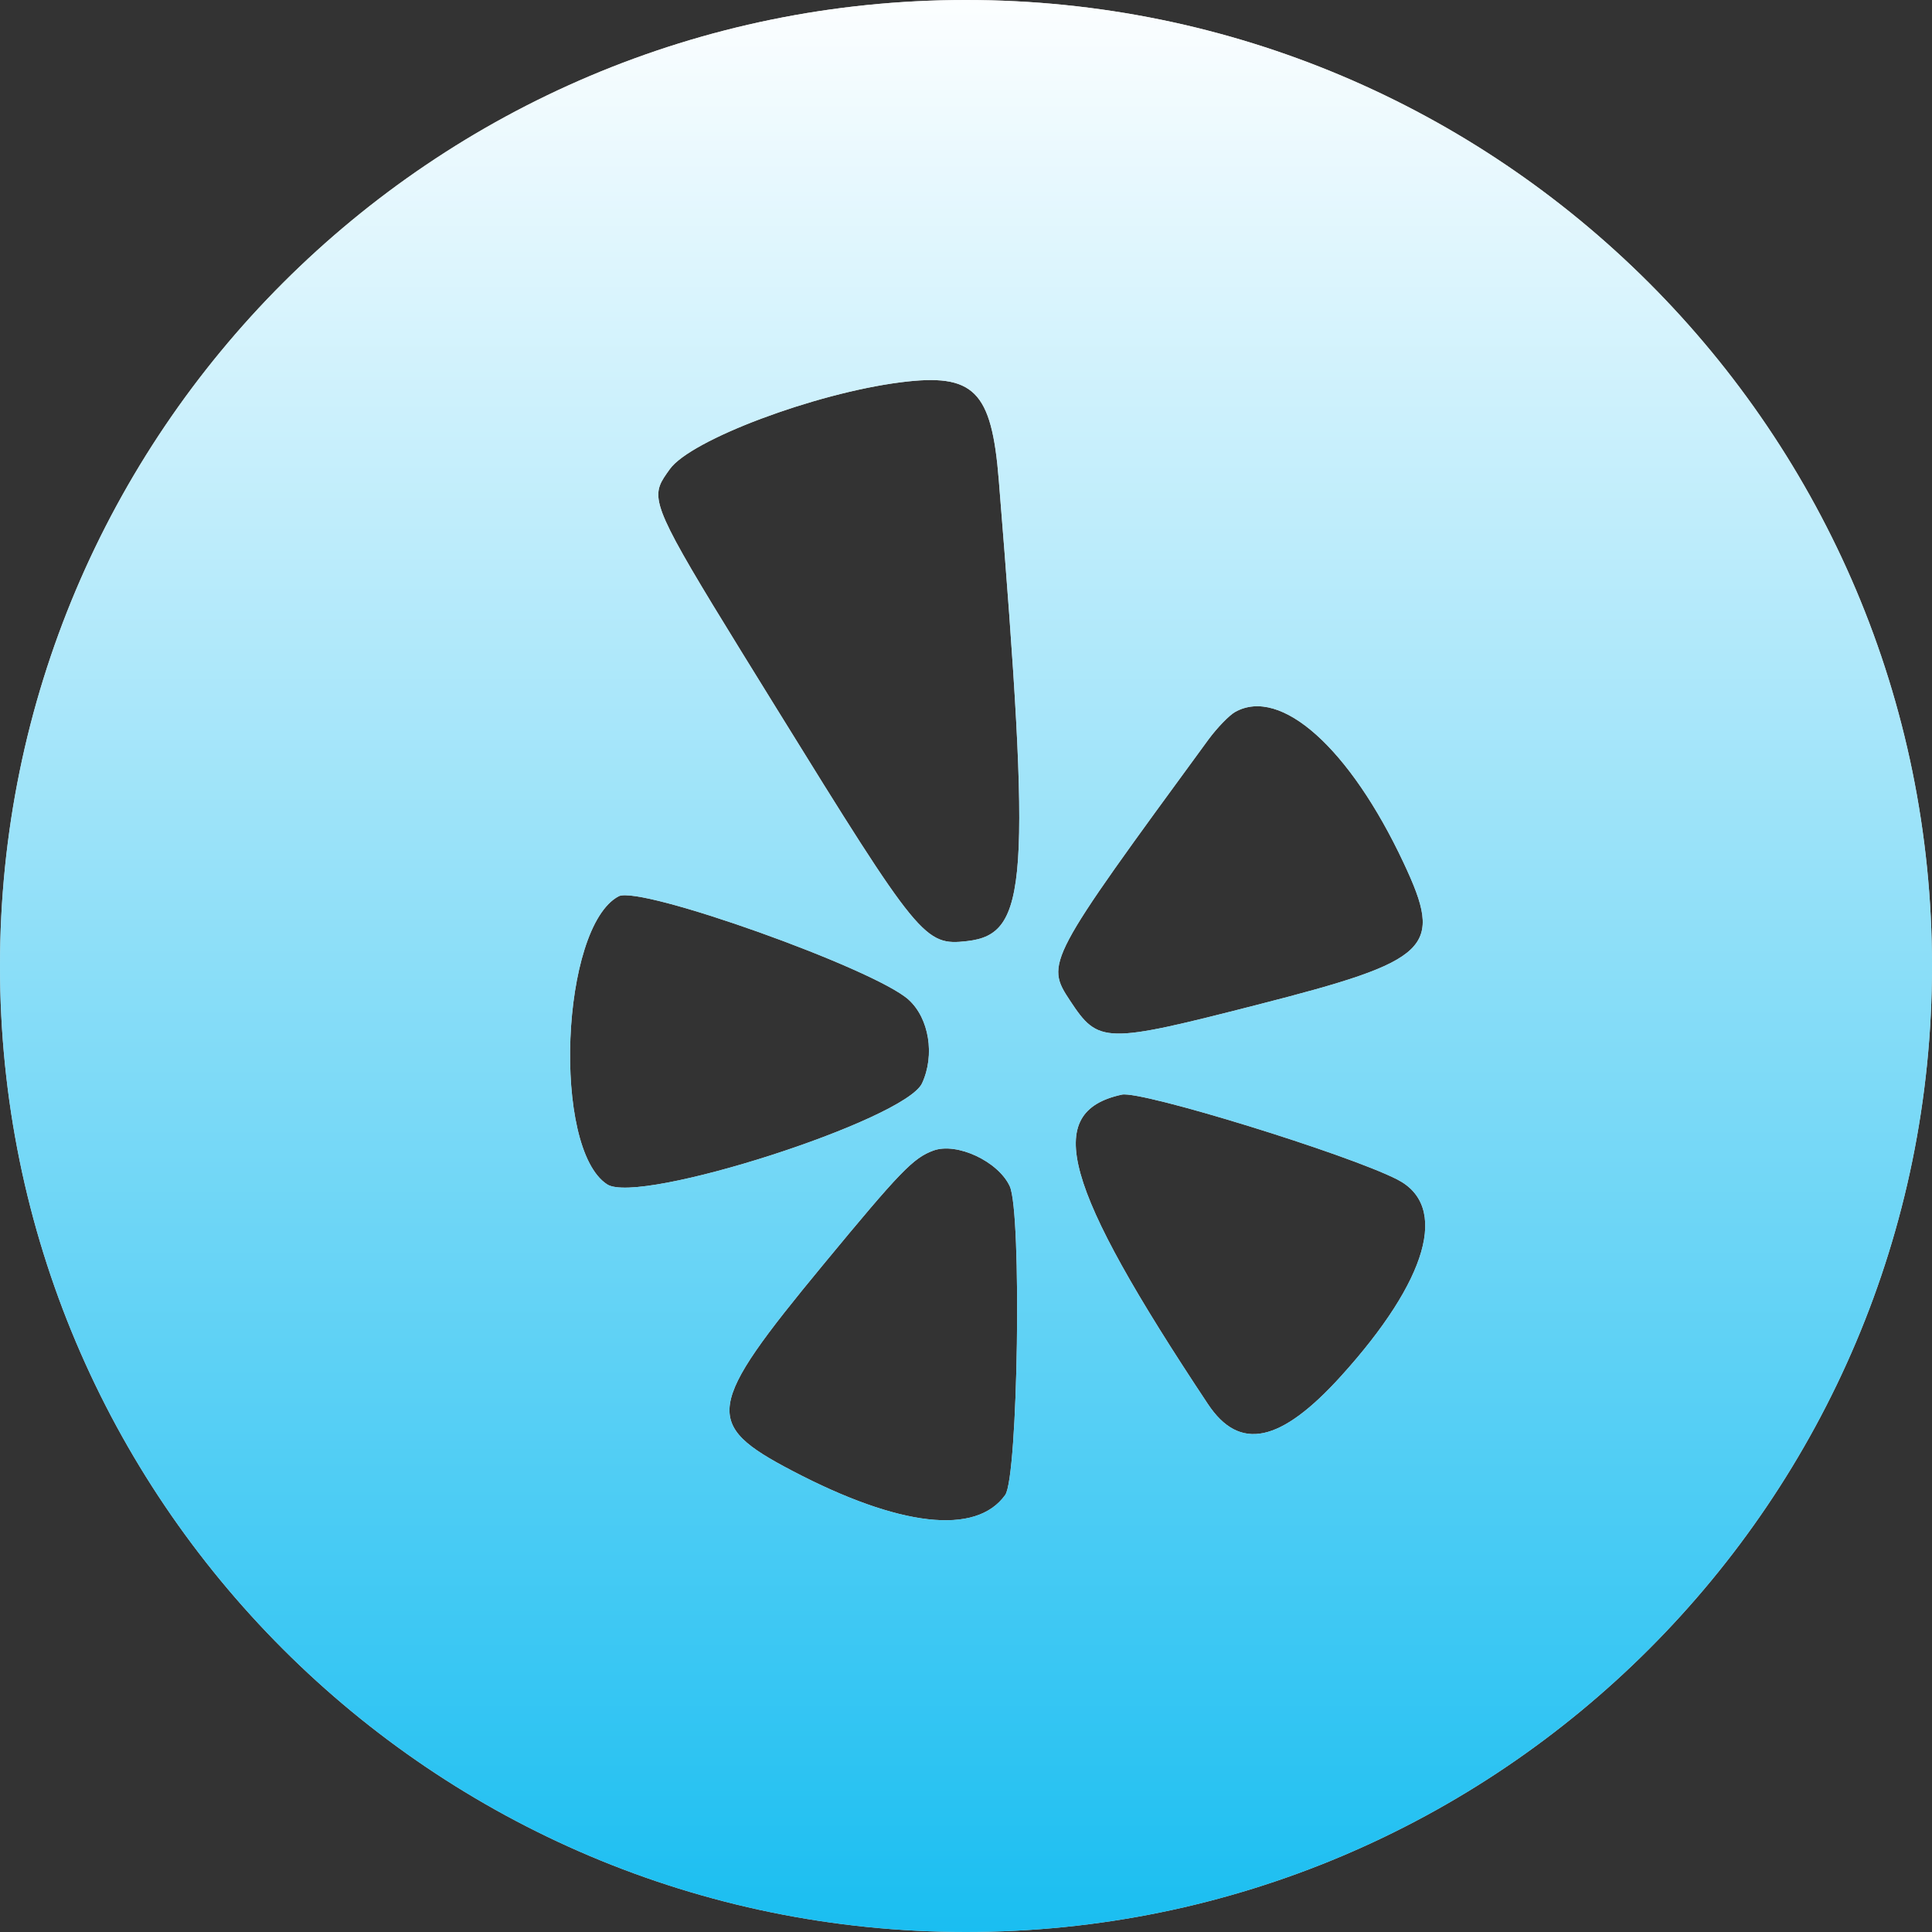 <?xml version="1.0" encoding="UTF-8"?> <svg xmlns="http://www.w3.org/2000/svg" width="61" height="61" viewBox="0 0 61 61" fill="none"><rect x="0" y="0" width="61" height="61" fill="#333333" stroke="none"/><path fill-rule="evenodd" clip-rule="evenodd" d="M30.5 61C47.344 61 61 47.345 61 30.5C61 13.655 47.344 0 30.5 0C13.656 0 0 13.655 0 30.5C0 47.345 13.656 61 30.5 61ZM21.15 14.81C21.814 13.886 25.721 12.417 28.434 12.071C30.752 11.775 31.307 12.328 31.535 15.154C32.566 27.895 32.457 29.493 30.537 29.714C29.195 29.868 29.031 29.668 24.504 22.345C21.217 17.028 20.588 16.03 20.832 15.338C20.893 15.164 21.008 15.009 21.15 14.81ZM38.15 23.356C38.426 22.981 38.807 22.587 38.996 22.48C40.438 21.671 42.619 23.624 44.318 27.245C45.586 29.948 45.207 30.314 39.707 31.722C34.869 32.96 34.684 32.956 33.787 31.597C33 30.405 33.035 30.342 38.15 23.356ZM19.172 37.396C17.424 36.27 17.701 29.27 19.533 28.299C20.205 27.944 27.611 30.585 28.689 31.565C29.338 32.154 29.523 33.316 29.113 34.202C28.574 35.362 20.195 38.054 19.172 37.396ZM38.137 44.329C33.551 37.424 32.906 35.106 35.422 34.561C36.033 34.429 42.549 36.437 44.119 37.242C45.754 38.079 45.084 40.417 42.346 43.443C40.43 45.561 39.135 45.833 38.137 44.329ZM25.99 39.932C28.424 36.985 28.832 36.562 29.469 36.328C30.207 36.057 31.516 36.666 31.881 37.452C32.266 38.281 32.145 46.635 31.738 47.201C30.818 48.487 28.398 48.212 25.012 46.437C22.191 44.959 22.27 44.437 25.99 39.932Z" fill="#D9D9D9"></path><path fill-rule="evenodd" clip-rule="evenodd" d="M30.5 61C47.344 61 61 47.345 61 30.5C61 13.655 47.344 0 30.5 0C13.656 0 0 13.655 0 30.5C0 47.345 13.656 61 30.5 61ZM21.15 14.81C21.814 13.886 25.721 12.417 28.434 12.071C30.752 11.775 31.307 12.328 31.535 15.154C32.566 27.895 32.457 29.493 30.537 29.714C29.195 29.868 29.031 29.668 24.504 22.345C21.217 17.028 20.588 16.03 20.832 15.338C20.893 15.164 21.008 15.009 21.15 14.81ZM38.15 23.356C38.426 22.981 38.807 22.587 38.996 22.48C40.438 21.671 42.619 23.624 44.318 27.245C45.586 29.948 45.207 30.314 39.707 31.722C34.869 32.96 34.684 32.956 33.787 31.597C33 30.405 33.035 30.342 38.15 23.356ZM19.172 37.396C17.424 36.27 17.701 29.27 19.533 28.299C20.205 27.944 27.611 30.585 28.689 31.565C29.338 32.154 29.523 33.316 29.113 34.202C28.574 35.362 20.195 38.054 19.172 37.396ZM38.137 44.329C33.551 37.424 32.906 35.106 35.422 34.561C36.033 34.429 42.549 36.437 44.119 37.242C45.754 38.079 45.084 40.417 42.346 43.443C40.43 45.561 39.135 45.833 38.137 44.329ZM25.99 39.932C28.424 36.985 28.832 36.562 29.469 36.328C30.207 36.057 31.516 36.666 31.881 37.452C32.266 38.281 32.145 46.635 31.738 47.201C30.818 48.487 28.398 48.212 25.012 46.437C22.191 44.959 22.27 44.437 25.99 39.932Z" fill="url(#paint0_linear_67_41)"></path><defs><linearGradient id="paint0_linear_67_41" x1="30.5" y1="0" x2="30.5" y2="61" gradientUnits="userSpaceOnUse"><stop stop-color="#FCFEFF"></stop><stop offset="1" stop-color="#1ABEF1"></stop></linearGradient></defs></svg> 